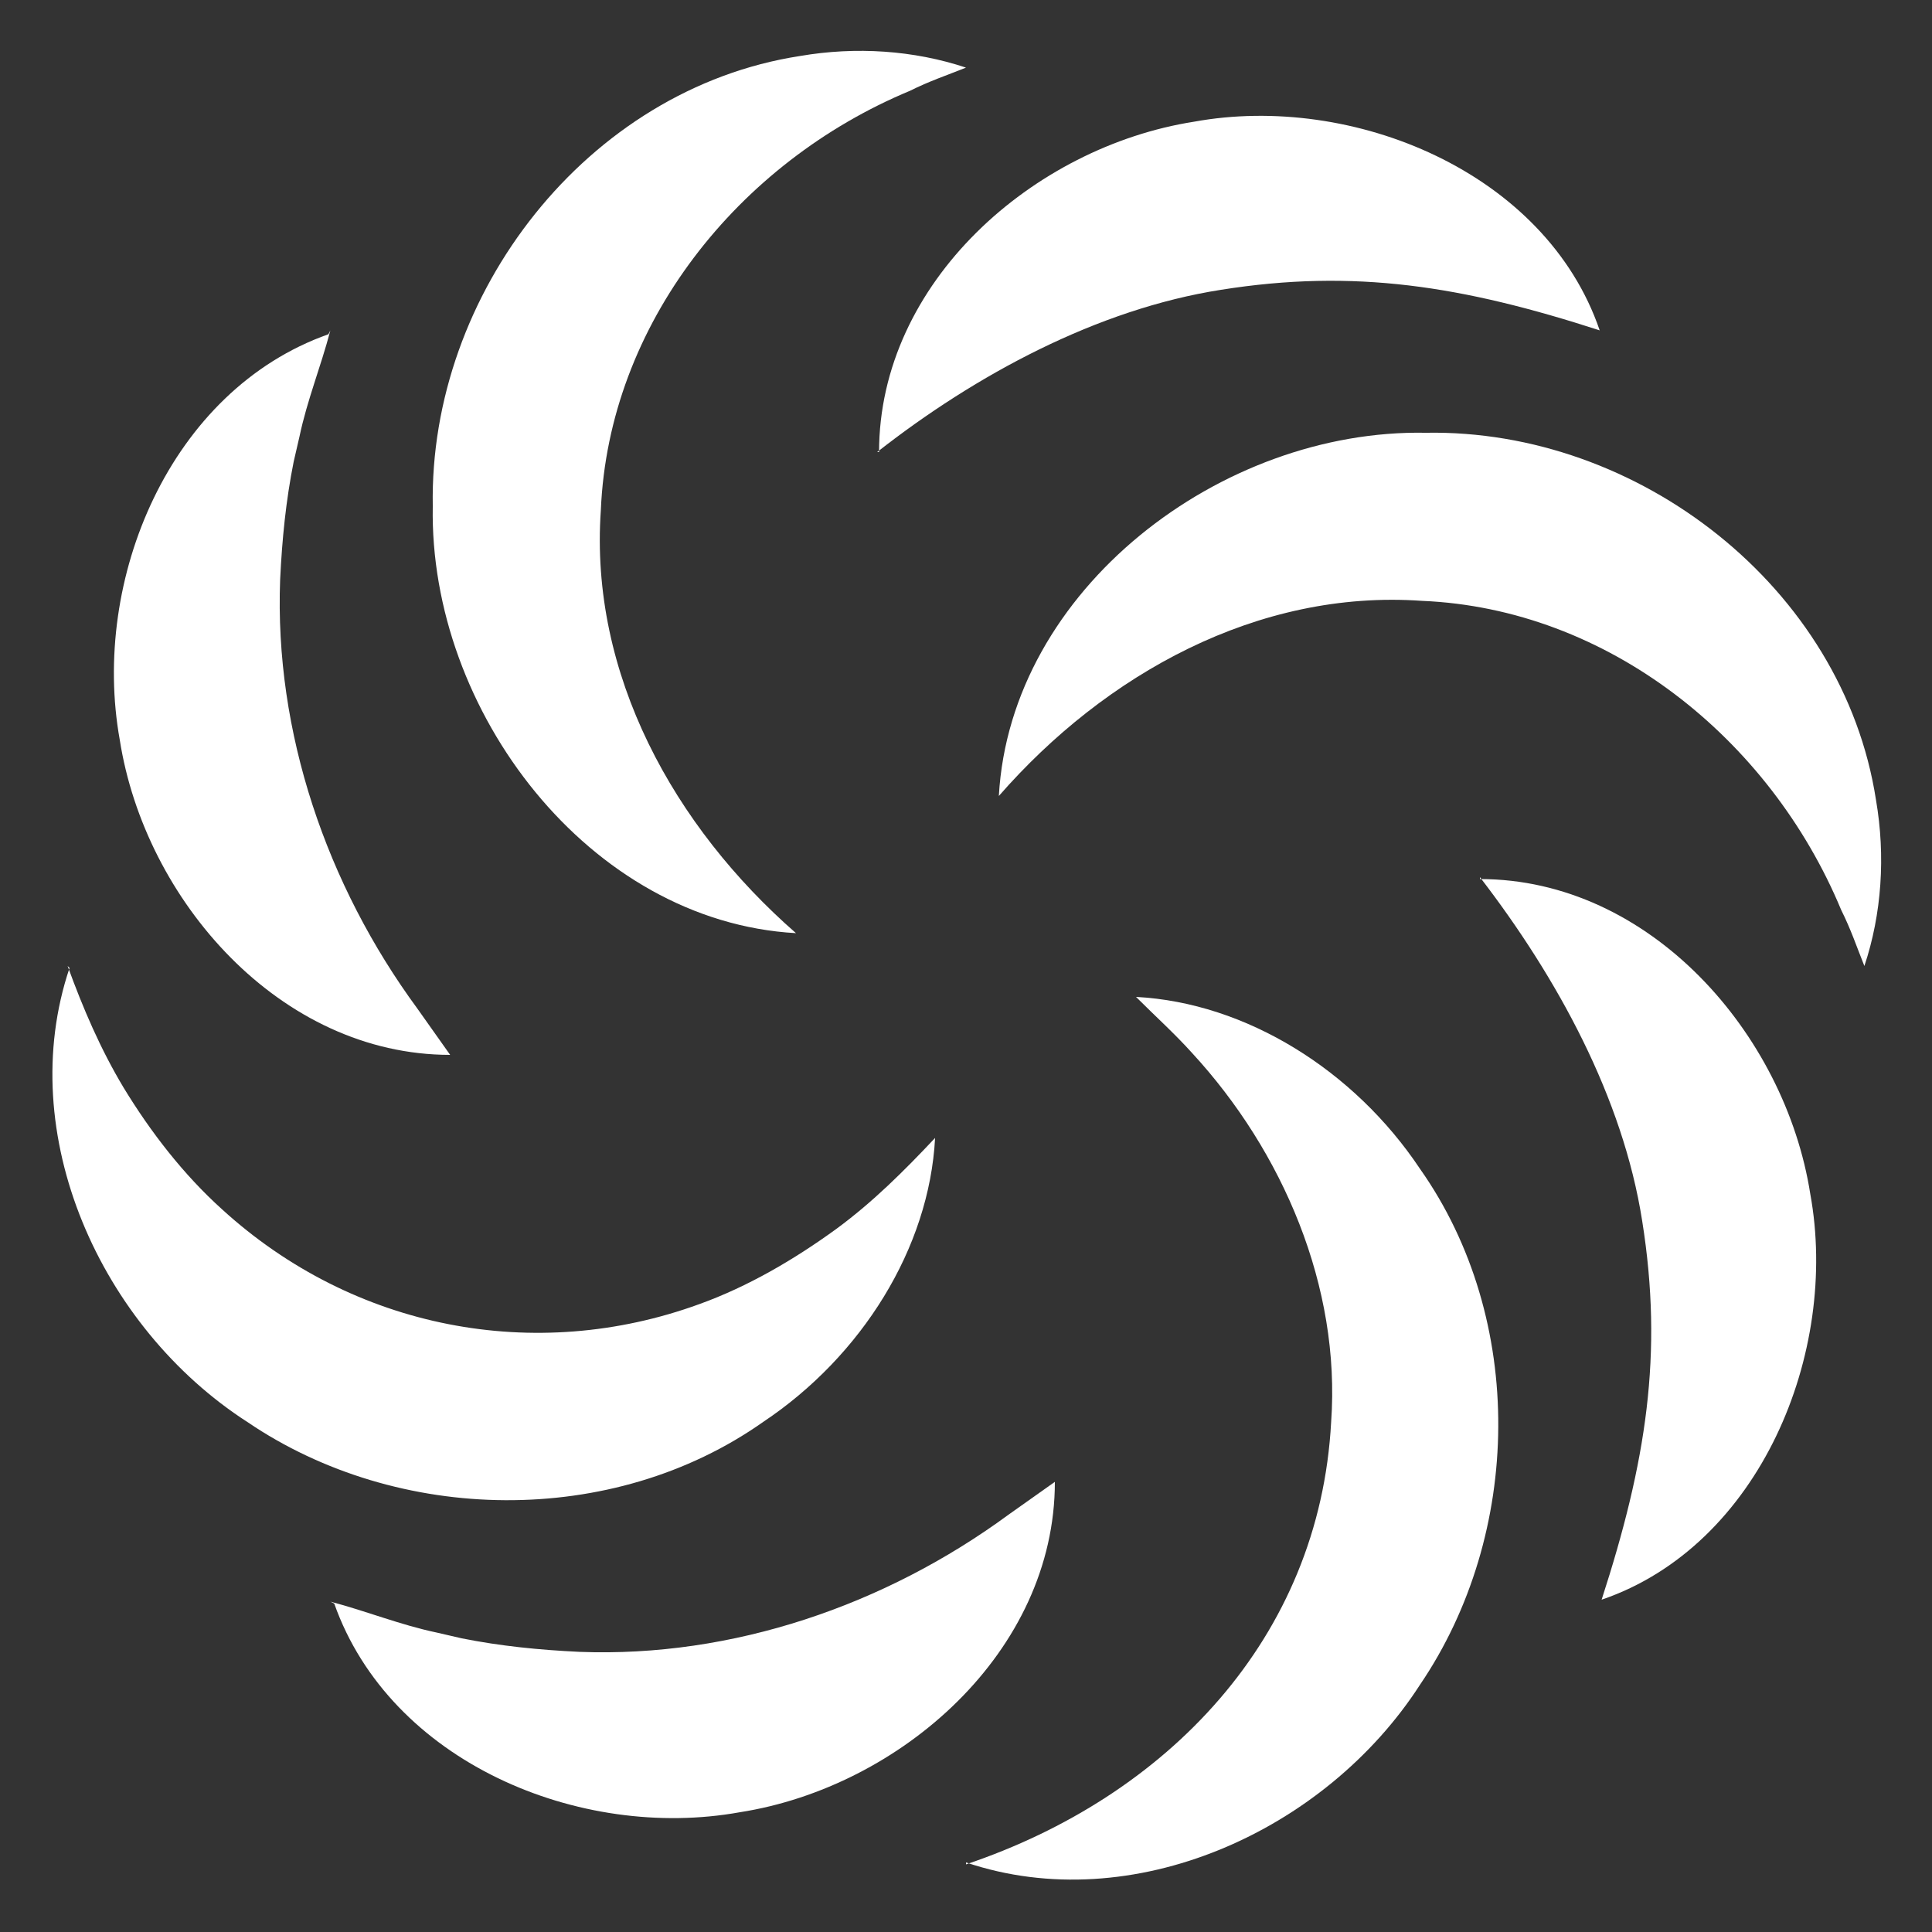 <svg xmlns="http://www.w3.org/2000/svg" viewBox="0 0 100 100"><rect x="0" y="0" width="100" height="100" fill="#333333" stroke="none"/><defs><style>.cls-1{fill:#fff}</style></defs><g id="Calque_1"><path d="M3.5 50c.8 2.2 1.7 4.3 2.9 6.3 1.4 2.3 3.1 4.5 5.1 6.3 6.8 6.2 16.2 8 24.7 4.9 2.5-.9 4.9-2.3 7.1-3.9 1.9-1.4 3.5-3 5.1-4.7-.3 5.7-3.8 11.3-8.9 14.7-7.8 5.5-18.9 5.3-26.7 0C5.2 68.7.7 58.7 3.6 50.1Zm48.2-8.8c.6-10.7 11.5-19 22.1-18.8 11-.2 21.6 8 23.3 19 .5 2.9.3 5.9-.6 8.6-.4-1-.7-1.9-1.2-2.9-3.7-8.9-12.1-15.6-21.7-16-8.5-.6-16.4 3.8-21.9 10.1ZM50 96.5C60.4 93 68.3 84.8 68.9 73.6c.5-7-2.5-14-7.2-19.1-.9-1-1.9-1.9-2.9-2.9 5.7.3 11.3 3.8 14.7 8.9 5.5 7.8 5.3 18.9 0 26.7-4.9 7.6-14.9 12.1-23.5 9.2Zm-8.8-48.2c-10.7-.6-19-11.5-18.8-22.1-.2-11 8-21.6 19-23.3 2.9-.5 5.9-.3 8.6.6-1 .4-1.9.7-2.9 1.2-8.9 3.7-15.6 12.1-16 21.7-.6 8.5 3.8 16.4 10.1 21.9Z" class="cls-1"/><path d="M17.1 17.1c-.5 1.9-1.2 3.6-1.6 5.5l-.3 1.3c-.4 2-.6 4-.7 6.1-.3 7.9 2.4 15.8 7.1 22.2l1.7 2.4c-8.8 0-15.8-8-17.1-16.3C4.7 30 8.8 20.2 17 17.3Zm59.5 28.4c8.8 0 15.8 8 17.1 16.3 1.5 8.2-2.6 18.2-10.8 21 2.3-7.1 3.2-12.7 2.1-19.6-1-6.4-4.4-12.6-8.4-17.8ZM17.1 82.9c1.9.5 3.6 1.2 5.5 1.6l1.3.3c2 .4 4 .6 6.1.7 7.9.3 15.8-2.4 22.2-7.1l2.4-1.7c0 8.8-8 15.8-16.3 17.1-8.3 1.5-18.1-2.6-21-10.8Zm28.4-59.5c0-8.8 8-15.8 16.3-17.1C70 4.8 80 8.9 82.8 17.1c-7.1-2.3-12.7-3.2-19.6-2.1-6.4 1-12.7 4.4-17.8 8.4Z" class="cls-1"/></g></svg>